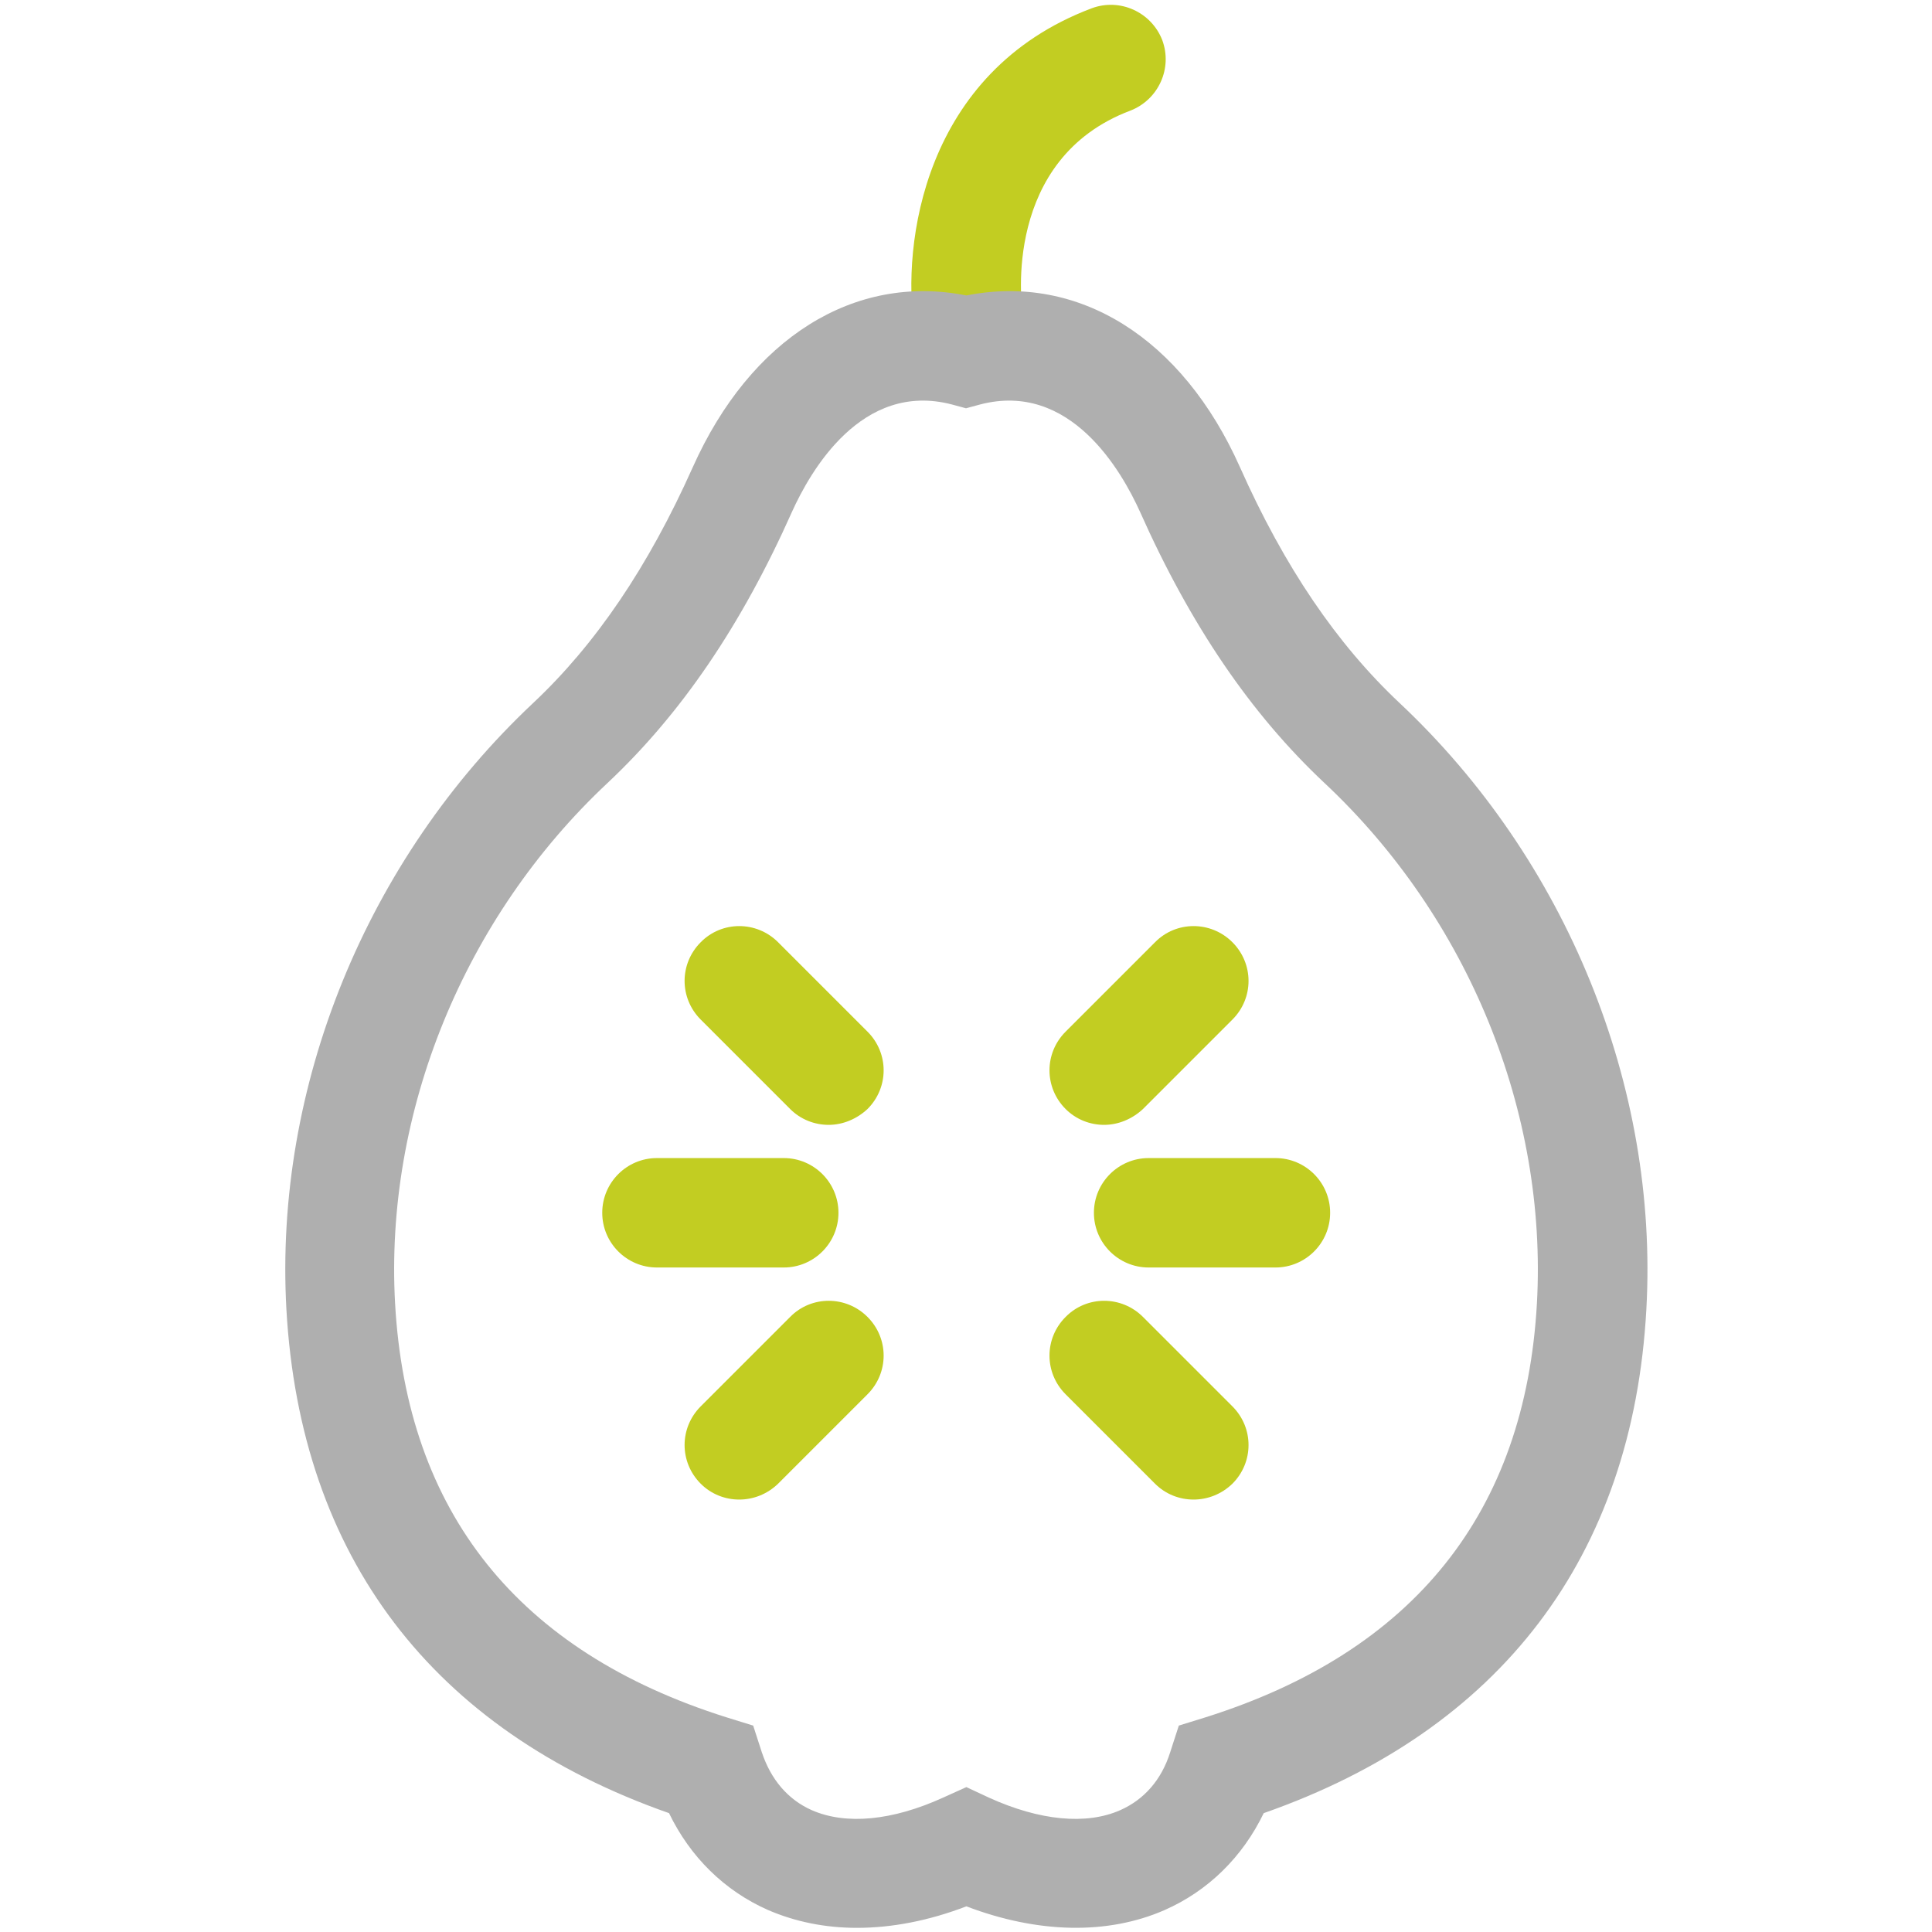 <?xml version="1.0" encoding="utf-8"?>
<!-- Generator: Adobe Illustrator 28.1.0, SVG Export Plug-In . SVG Version: 6.00 Build 0)  -->
<svg version="1.1" id="Layer_1" xmlns="http://www.w3.org/2000/svg" xmlns:xlink="http://www.w3.org/1999/xlink" x="0px" y="0px"
	 viewBox="0 0 512 512" style="enable-background:new 0 0 512 512;" xml:space="preserve">
<style type="text/css">
	.st0{fill:#C2CD22;}
	.st1{fill:#AFAFAF;}
</style>
<g>
	<path class="st0" d="M256.6,99.2c-7,0-13.2-5.1-14.3-12.3c-3.3-21.9,2.2-67.8,47-84.7c7.5-2.8,15.8,1,18.7,8.4
		c2.8,7.5-1,15.8-8.4,18.7c-34,12.8-28.9,51.6-28.6,53.3c1.1,7.9-4.3,15.2-12.2,16.4C258,99.1,257.3,99.2,256.6,99.2z"/>
	<path class="st1" d="M227.1,510.9c-8.4,0-16.3-1.6-23.5-4.7c-11.6-5.1-20.7-14.1-26.3-25.7C114.6,458.5,79.6,412.5,75.9,347
		c-3.3-59.1,21.2-119.2,65.4-160.7c16.6-15.6,30.5-36.1,42.3-62.5c15.3-34.2,42.8-51.4,72.5-45.5c29.7-5.9,57.2,11.2,72.5,45.5
		c11.8,26.5,25.7,46.9,42.3,62.5c44.2,41.5,68.7,101.6,65.4,160.7c-3.6,65.5-38.6,111.5-101.4,133.5c-5.6,11.6-14.7,20.6-26.3,25.7
		c-15.1,6.6-33.6,6.2-52.5-1C246.2,509,236.4,510.9,227.1,510.9z M256.1,473.6l6,2.8c13.4,6.1,25.8,7.3,34.8,3.3
		c6.3-2.8,10.9-8,13.2-15.3l2.3-7.1l7.1-2.2c55.2-17.4,84.7-54.3,87.8-109.7c2.8-50.7-18.2-102.2-56.3-137.9
		c-19.5-18.3-35.5-41.8-48.9-71.9c-4.8-10.6-18.4-34.7-42.4-28.4l-3.7,1l-3.7-1c-24-6.3-37.6,17.8-42.4,28.4
		c-13.4,30.1-29.4,53.6-48.9,71.9c-38.1,35.7-59.1,87.3-56.3,137.9c3.1,55.4,32.6,92.3,87.8,109.7l7.1,2.2l2.3,7.1
		c2.4,7.2,6.9,12.5,13.2,15.3c9.1,4,21.4,2.8,34.8-3.3L256.1,473.6z"/>
	<path class="st0" d="M292.6,298.1c-3.7,0-7.4-1.4-10.2-4.2c-5.7-5.7-5.7-14.8,0-20.5l23.7-23.7c5.6-5.7,14.8-5.7,20.5,0
		c5.7,5.7,5.7,14.8,0,20.5l-23.7,23.7C300,296.6,296.3,298.1,292.6,298.1z"/>
	<path class="st0" d="M316.3,397.4c-3.7,0-7.4-1.4-10.2-4.2l-23.7-23.7c-5.7-5.7-5.7-14.8,0-20.5c5.6-5.7,14.8-5.7,20.5,0l23.7,23.7
		c5.7,5.7,5.7,14.8,0,20.5C323.7,396,320,397.4,316.3,397.4z"/>
	<path class="st0" d="M338,335.9h-33.6c-8,0-14.5-6.5-14.5-14.5c0-8,6.5-14.5,14.5-14.5H338c8,0,14.5,6.5,14.5,14.5
		C352.5,329.4,346,335.9,338,335.9z"/>
	<path class="st0" d="M219.6,298.1c-3.7,0-7.4-1.4-10.2-4.2l-23.7-23.7c-5.7-5.7-5.7-14.8,0-20.5c5.6-5.7,14.8-5.7,20.5,0l23.7,23.7
		c5.7,5.7,5.7,14.8,0,20.5C227,296.6,223.3,298.1,219.6,298.1z"/>
	<path class="st0" d="M195.9,397.4c-3.7,0-7.4-1.4-10.2-4.2c-5.7-5.7-5.7-14.8,0-20.5l23.7-23.7c5.6-5.7,14.8-5.7,20.5,0
		c5.7,5.7,5.7,14.8,0,20.5l-23.7,23.7C203.3,396,199.6,397.4,195.9,397.4z"/>
	<path class="st0" d="M207.7,335.9h-33.6c-8,0-14.5-6.5-14.5-14.5c0-8,6.5-14.5,14.5-14.5h33.6c8,0,14.5,6.5,14.5,14.5
		C222.2,329.4,215.7,335.9,207.7,335.9z"/>
</g>
</svg>
